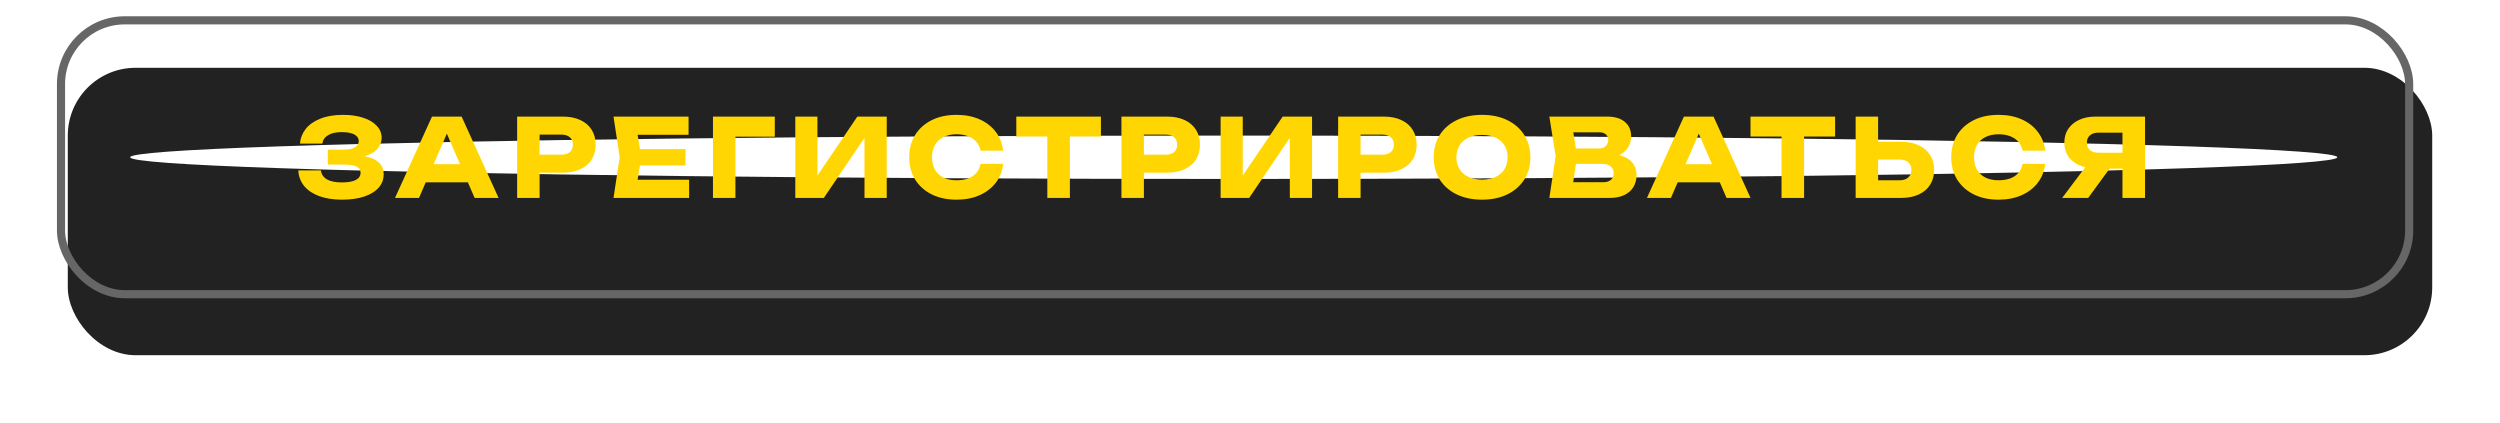 <?xml version="1.0" encoding="UTF-8"?> <svg xmlns="http://www.w3.org/2000/svg" width="922" height="156" viewBox="0 0 922 156" fill="none"> <g filter="url(#filter0_d_644_271)"> <rect x="20" y="5" width="872" height="106" rx="25" fill="#222222"></rect> </g> <g filter="url(#filter1_f_644_271)"> <rect x="22.5" y="7.5" width="866" height="101" rx="23.5" stroke="#666666" stroke-width="3"></rect> </g> <g filter="url(#filter2_f_644_271)"> <ellipse cx="455" cy="58" rx="407" ry="8" fill="white"></ellipse> </g> <path d="M126.061 73.64C122.887 73.64 120.101 73.2 117.701 72.32C115.327 71.44 113.474 70.187 112.141 68.56C110.834 66.933 110.127 65.027 110.021 62.84H118.341C118.527 64.28 119.274 65.387 120.581 66.16C121.887 66.907 123.714 67.28 126.061 67.28C128.274 67.28 129.981 66.987 131.181 66.4C132.381 65.787 132.981 64.88 132.981 63.68C132.981 62.64 132.461 61.88 131.421 61.4C130.407 60.92 128.727 60.68 126.381 60.68H120.901V55.2H126.261C127.647 55.2 128.781 55.08 129.661 54.84C130.541 54.573 131.194 54.2 131.621 53.72C132.074 53.24 132.301 52.68 132.301 52.04C132.301 51.32 132.047 50.72 131.541 50.24C131.061 49.733 130.354 49.36 129.421 49.12C128.514 48.853 127.407 48.72 126.101 48.72C123.941 48.72 122.247 49.093 121.021 49.84C119.794 50.56 119.074 51.6 118.861 52.96H110.621C110.781 50.987 111.474 49.2 112.701 47.6C113.954 46 115.741 44.733 118.061 43.8C120.381 42.84 123.194 42.36 126.501 42.36C129.354 42.36 131.847 42.72 133.981 43.44C136.114 44.133 137.767 45.12 138.941 46.4C140.141 47.653 140.741 49.12 140.741 50.8C140.741 52.16 140.327 53.4 139.501 54.52C138.701 55.64 137.421 56.533 135.661 57.2C133.927 57.867 131.674 58.2 128.901 58.2V57.36C131.514 57.227 133.754 57.4 135.621 57.88C137.514 58.36 138.967 59.133 139.981 60.2C140.994 61.267 141.501 62.64 141.501 64.32C141.501 66.133 140.901 67.747 139.701 69.16C138.501 70.547 136.754 71.64 134.461 72.44C132.167 73.24 129.367 73.64 126.061 73.64ZM154.281 67.24V60.56H174.961V67.24H154.281ZM170.241 43L183.881 73H175.041L163.601 46.52H166.001L154.521 73H145.681L159.321 43H170.241ZM207.562 43C210.069 43 212.229 43.427 214.042 44.28C215.882 45.133 217.282 46.347 218.242 47.92C219.202 49.467 219.682 51.28 219.682 53.36C219.682 55.413 219.202 57.227 218.242 58.8C217.282 60.347 215.882 61.547 214.042 62.4C212.229 63.253 210.069 63.68 207.562 63.68H194.562V57.04H207.042C208.375 57.04 209.415 56.72 210.162 56.08C210.909 55.413 211.282 54.507 211.282 53.36C211.282 52.187 210.909 51.28 210.162 50.64C209.415 49.973 208.375 49.64 207.042 49.64H195.282L199.002 45.8V73H190.722V43H207.562ZM252.823 55V61H230.863V55H252.823ZM236.503 58L234.543 70.04L231.183 66.28H254.143V73H226.263L228.543 58L226.263 43H253.943V49.72H231.183L234.543 45.96L236.503 58ZM285.741 43V50.4H267.501L271.221 46.64V73H262.941V43H285.741ZM293.308 73V43H301.468V68.64L299.188 68.12L316.188 43H327.028V73H318.828V46.88L321.148 47.4L303.828 73H293.308ZM369.964 60.44C369.67 63.08 368.764 65.4 367.244 67.4C365.724 69.373 363.724 70.907 361.244 72C358.79 73.093 355.964 73.64 352.764 73.64C349.27 73.64 346.217 72.987 343.604 71.68C340.99 70.373 338.95 68.547 337.484 66.2C336.044 63.853 335.324 61.12 335.324 58C335.324 54.88 336.044 52.147 337.484 49.8C338.95 47.453 340.99 45.627 343.604 44.32C346.217 43.013 349.27 42.36 352.764 42.36C355.964 42.36 358.79 42.907 361.244 44C363.724 45.093 365.724 46.64 367.244 48.64C368.764 50.613 369.67 52.92 369.964 55.56H361.644C361.377 54.28 360.857 53.2 360.084 52.32C359.31 51.413 358.297 50.72 357.044 50.24C355.817 49.76 354.39 49.52 352.764 49.52C350.897 49.52 349.284 49.867 347.924 50.56C346.564 51.227 345.524 52.2 344.804 53.48C344.084 54.733 343.724 56.24 343.724 58C343.724 59.76 344.084 61.28 344.804 62.56C345.524 63.813 346.564 64.787 347.924 65.48C349.284 66.147 350.897 66.48 352.764 66.48C354.39 66.48 355.817 66.253 357.044 65.8C358.297 65.347 359.31 64.667 360.084 63.76C360.857 62.853 361.377 61.747 361.644 60.44H369.964ZM386.255 46.64H394.575V73H386.255V46.64ZM374.815 43H406.015V50.36L374.815 50.36V43ZM430.429 43C432.936 43 435.096 43.427 436.909 44.28C438.749 45.133 440.149 46.347 441.109 47.92C442.069 49.467 442.549 51.28 442.549 53.36C442.549 55.413 442.069 57.227 441.109 58.8C440.149 60.347 438.749 61.547 436.909 62.4C435.096 63.253 432.936 63.68 430.429 63.68H417.429V57.04L429.909 57.04C431.242 57.04 432.282 56.72 433.029 56.08C433.776 55.413 434.149 54.507 434.149 53.36C434.149 52.187 433.776 51.28 433.029 50.64C432.282 49.973 431.242 49.64 429.909 49.64H418.149L421.869 45.8V73H413.589V43H430.429ZM450.167 73V43H458.327V68.64L456.047 68.12L473.047 43H483.887V73H475.687V46.88L478.007 47.4L460.687 73H450.167ZM510.343 43C512.85 43 515.01 43.427 516.823 44.28C518.663 45.133 520.063 46.347 521.023 47.92C521.983 49.467 522.463 51.28 522.463 53.36C522.463 55.413 521.983 57.227 521.023 58.8C520.063 60.347 518.663 61.547 516.823 62.4C515.01 63.253 512.85 63.68 510.343 63.68H497.343V57.04H509.823C511.156 57.04 512.196 56.72 512.943 56.08C513.69 55.413 514.063 54.507 514.063 53.36C514.063 52.187 513.69 51.28 512.943 50.64C512.196 49.973 511.156 49.64 509.823 49.64H498.063L501.783 45.8V73H493.503V43H510.343ZM546.561 73.64C543.015 73.64 539.895 72.987 537.201 71.68C534.535 70.373 532.455 68.547 530.961 66.2C529.495 63.853 528.761 61.12 528.761 58C528.761 54.88 529.495 52.147 530.961 49.8C532.455 47.453 534.535 45.627 537.201 44.32C539.895 43.013 543.015 42.36 546.561 42.36C550.135 42.36 553.255 43.013 555.921 44.32C558.588 45.627 560.668 47.453 562.161 49.8C563.655 52.147 564.401 54.88 564.401 58C564.401 61.12 563.655 63.853 562.161 66.2C560.668 68.547 558.588 70.373 555.921 71.68C553.255 72.987 550.135 73.64 546.561 73.64ZM546.561 66.24C548.508 66.24 550.188 65.907 551.601 65.24C553.015 64.573 554.095 63.627 554.841 62.4C555.615 61.173 556.001 59.707 556.001 58C556.001 56.293 555.615 54.827 554.841 53.6C554.095 52.373 553.015 51.427 551.601 50.76C550.188 50.093 548.508 49.76 546.561 49.76C544.641 49.76 542.975 50.093 541.561 50.76C540.148 51.427 539.055 52.373 538.281 53.6C537.508 54.827 537.121 56.293 537.121 58C537.121 59.707 537.508 61.173 538.281 62.4C539.055 63.627 540.148 64.573 541.561 65.24C542.975 65.907 544.641 66.24 546.561 66.24ZM592.643 58.32L593.323 56.76C595.643 56.813 597.55 57.173 599.043 57.84C600.563 58.48 601.697 59.387 602.443 60.56C603.19 61.707 603.563 63.04 603.563 64.56C603.563 66.187 603.19 67.64 602.443 68.92C601.697 70.173 600.577 71.173 599.083 71.92C597.617 72.64 595.777 73 593.563 73H571.403L573.723 57.6L571.403 43H592.763C595.537 43 597.697 43.653 599.243 44.96C600.79 46.24 601.563 48.027 601.563 50.32C601.563 51.573 601.27 52.773 600.683 53.92C600.097 55.067 599.15 56.04 597.843 56.84C596.563 57.613 594.83 58.107 592.643 58.32ZM579.603 71.08L576.403 67.2H591.323C592.523 67.2 593.457 66.907 594.123 66.32C594.79 65.733 595.123 64.92 595.123 63.88C595.123 62.84 594.763 62.013 594.043 61.4C593.323 60.76 592.257 60.44 590.843 60.44H578.523V54.76H589.723C590.683 54.76 591.483 54.48 592.123 53.92C592.79 53.333 593.123 52.547 593.123 51.56C593.123 50.76 592.843 50.107 592.283 49.6C591.723 49.067 590.923 48.8 589.883 48.8H576.443L579.603 44.92L581.643 57.6L579.603 71.08ZM615.992 67.24V60.56H636.672V67.24H615.992ZM631.952 43L645.592 73H636.752L625.312 46.52H627.712L616.232 73H607.392L621.032 43H631.952ZM657.028 46.64H665.348V73H657.028V46.64ZM645.588 43H676.788V50.36H645.588V43ZM684.363 73V43H692.643V70.2L688.923 66.48H700.603C701.963 66.48 703.016 66.133 703.763 65.44C704.536 64.747 704.923 63.813 704.923 62.64C704.923 61.44 704.536 60.507 703.763 59.84C703.016 59.173 701.963 58.84 700.603 58.84H688.203V52.28H701.123C703.656 52.28 705.829 52.72 707.643 53.6C709.483 54.453 710.883 55.653 711.843 57.2C712.829 58.747 713.323 60.56 713.323 62.64C713.323 64.72 712.829 66.547 711.843 68.12C710.883 69.667 709.483 70.867 707.643 71.72C705.829 72.573 703.656 73 701.123 73H684.363ZM754.261 60.44C753.967 63.08 753.061 65.4 751.541 67.4C750.021 69.373 748.021 70.907 745.541 72C743.087 73.093 740.261 73.64 737.061 73.64C733.567 73.64 730.514 72.987 727.901 71.68C725.287 70.373 723.247 68.547 721.781 66.2C720.341 63.853 719.621 61.12 719.621 58C719.621 54.88 720.341 52.147 721.781 49.8C723.247 47.453 725.287 45.627 727.901 44.32C730.514 43.013 733.567 42.36 737.061 42.36C740.261 42.36 743.087 42.907 745.541 44C748.021 45.093 750.021 46.64 751.541 48.64C753.061 50.613 753.967 52.92 754.261 55.56H745.941C745.674 54.28 745.154 53.2 744.381 52.32C743.607 51.413 742.594 50.72 741.341 50.24C740.114 49.76 738.687 49.52 737.061 49.52C735.194 49.52 733.581 49.867 732.221 50.56C730.861 51.227 729.821 52.2 729.101 53.48C728.381 54.733 728.021 56.24 728.021 58C728.021 59.76 728.381 61.28 729.101 62.56C729.821 63.813 730.861 64.787 732.221 65.48C733.581 66.147 735.194 66.48 737.061 66.48C738.687 66.48 740.114 66.253 741.341 65.8C742.594 65.347 743.607 64.667 744.381 63.76C745.154 62.853 745.674 61.747 745.941 60.44L754.261 60.44ZM785.324 56.32V62.2H772.804L772.764 62.04C770.471 62.04 768.458 61.653 766.724 60.88C765.018 60.107 763.684 59.013 762.724 57.6C761.791 56.187 761.324 54.533 761.324 52.64C761.324 50.693 761.791 49.013 762.724 47.6C763.684 46.16 765.018 45.04 766.724 44.24C768.458 43.413 770.471 43 772.764 43H791.084V73H782.764V45.2L786.484 48.92H773.964C772.604 48.92 771.538 49.253 770.764 49.92C770.018 50.56 769.644 51.467 769.644 52.64C769.644 53.787 770.018 54.693 770.764 55.36C771.538 56 772.604 56.32 773.964 56.32H785.324ZM780.364 58.96L770.124 73H760.524L771.084 58.96H780.364Z" fill="#FFD601"></path> <defs> <filter id="filter0_d_644_271" x="0" y="0" width="922" height="156" filterUnits="userSpaceOnUse" color-interpolation-filters="sRGB"> <feFlood flood-opacity="0" result="BackgroundImageFix"></feFlood> <feColorMatrix in="SourceAlpha" type="matrix" values="0 0 0 0 0 0 0 0 0 0 0 0 0 0 0 0 0 0 127 0" result="hardAlpha"></feColorMatrix> <feOffset dx="5" dy="20"></feOffset> <feGaussianBlur stdDeviation="12.5"></feGaussianBlur> <feComposite in2="hardAlpha" operator="out"></feComposite> <feColorMatrix type="matrix" values="0 0 0 0 0 0 0 0 0 0 0 0 0 0 0 0 0 0 0.25 0"></feColorMatrix> <feBlend mode="normal" in2="BackgroundImageFix" result="effect1_dropShadow_644_271"></feBlend> <feBlend mode="normal" in="SourceGraphic" in2="effect1_dropShadow_644_271" result="shape"></feBlend> </filter> <filter id="filter1_f_644_271" x="18" y="3" width="875" height="110" filterUnits="userSpaceOnUse" color-interpolation-filters="sRGB"> <feFlood flood-opacity="0" result="BackgroundImageFix"></feFlood> <feBlend mode="normal" in="SourceGraphic" in2="BackgroundImageFix" result="shape"></feBlend> <feGaussianBlur stdDeviation="1.5" result="effect1_foregroundBlur_644_271"></feGaussianBlur> </filter> <filter id="filter2_f_644_271" x="8" y="10" width="894" height="96" filterUnits="userSpaceOnUse" color-interpolation-filters="sRGB"> <feFlood flood-opacity="0" result="BackgroundImageFix"></feFlood> <feBlend mode="normal" in="SourceGraphic" in2="BackgroundImageFix" result="shape"></feBlend> <feGaussianBlur stdDeviation="20" result="effect1_foregroundBlur_644_271"></feGaussianBlur> </filter> </defs> </svg> 